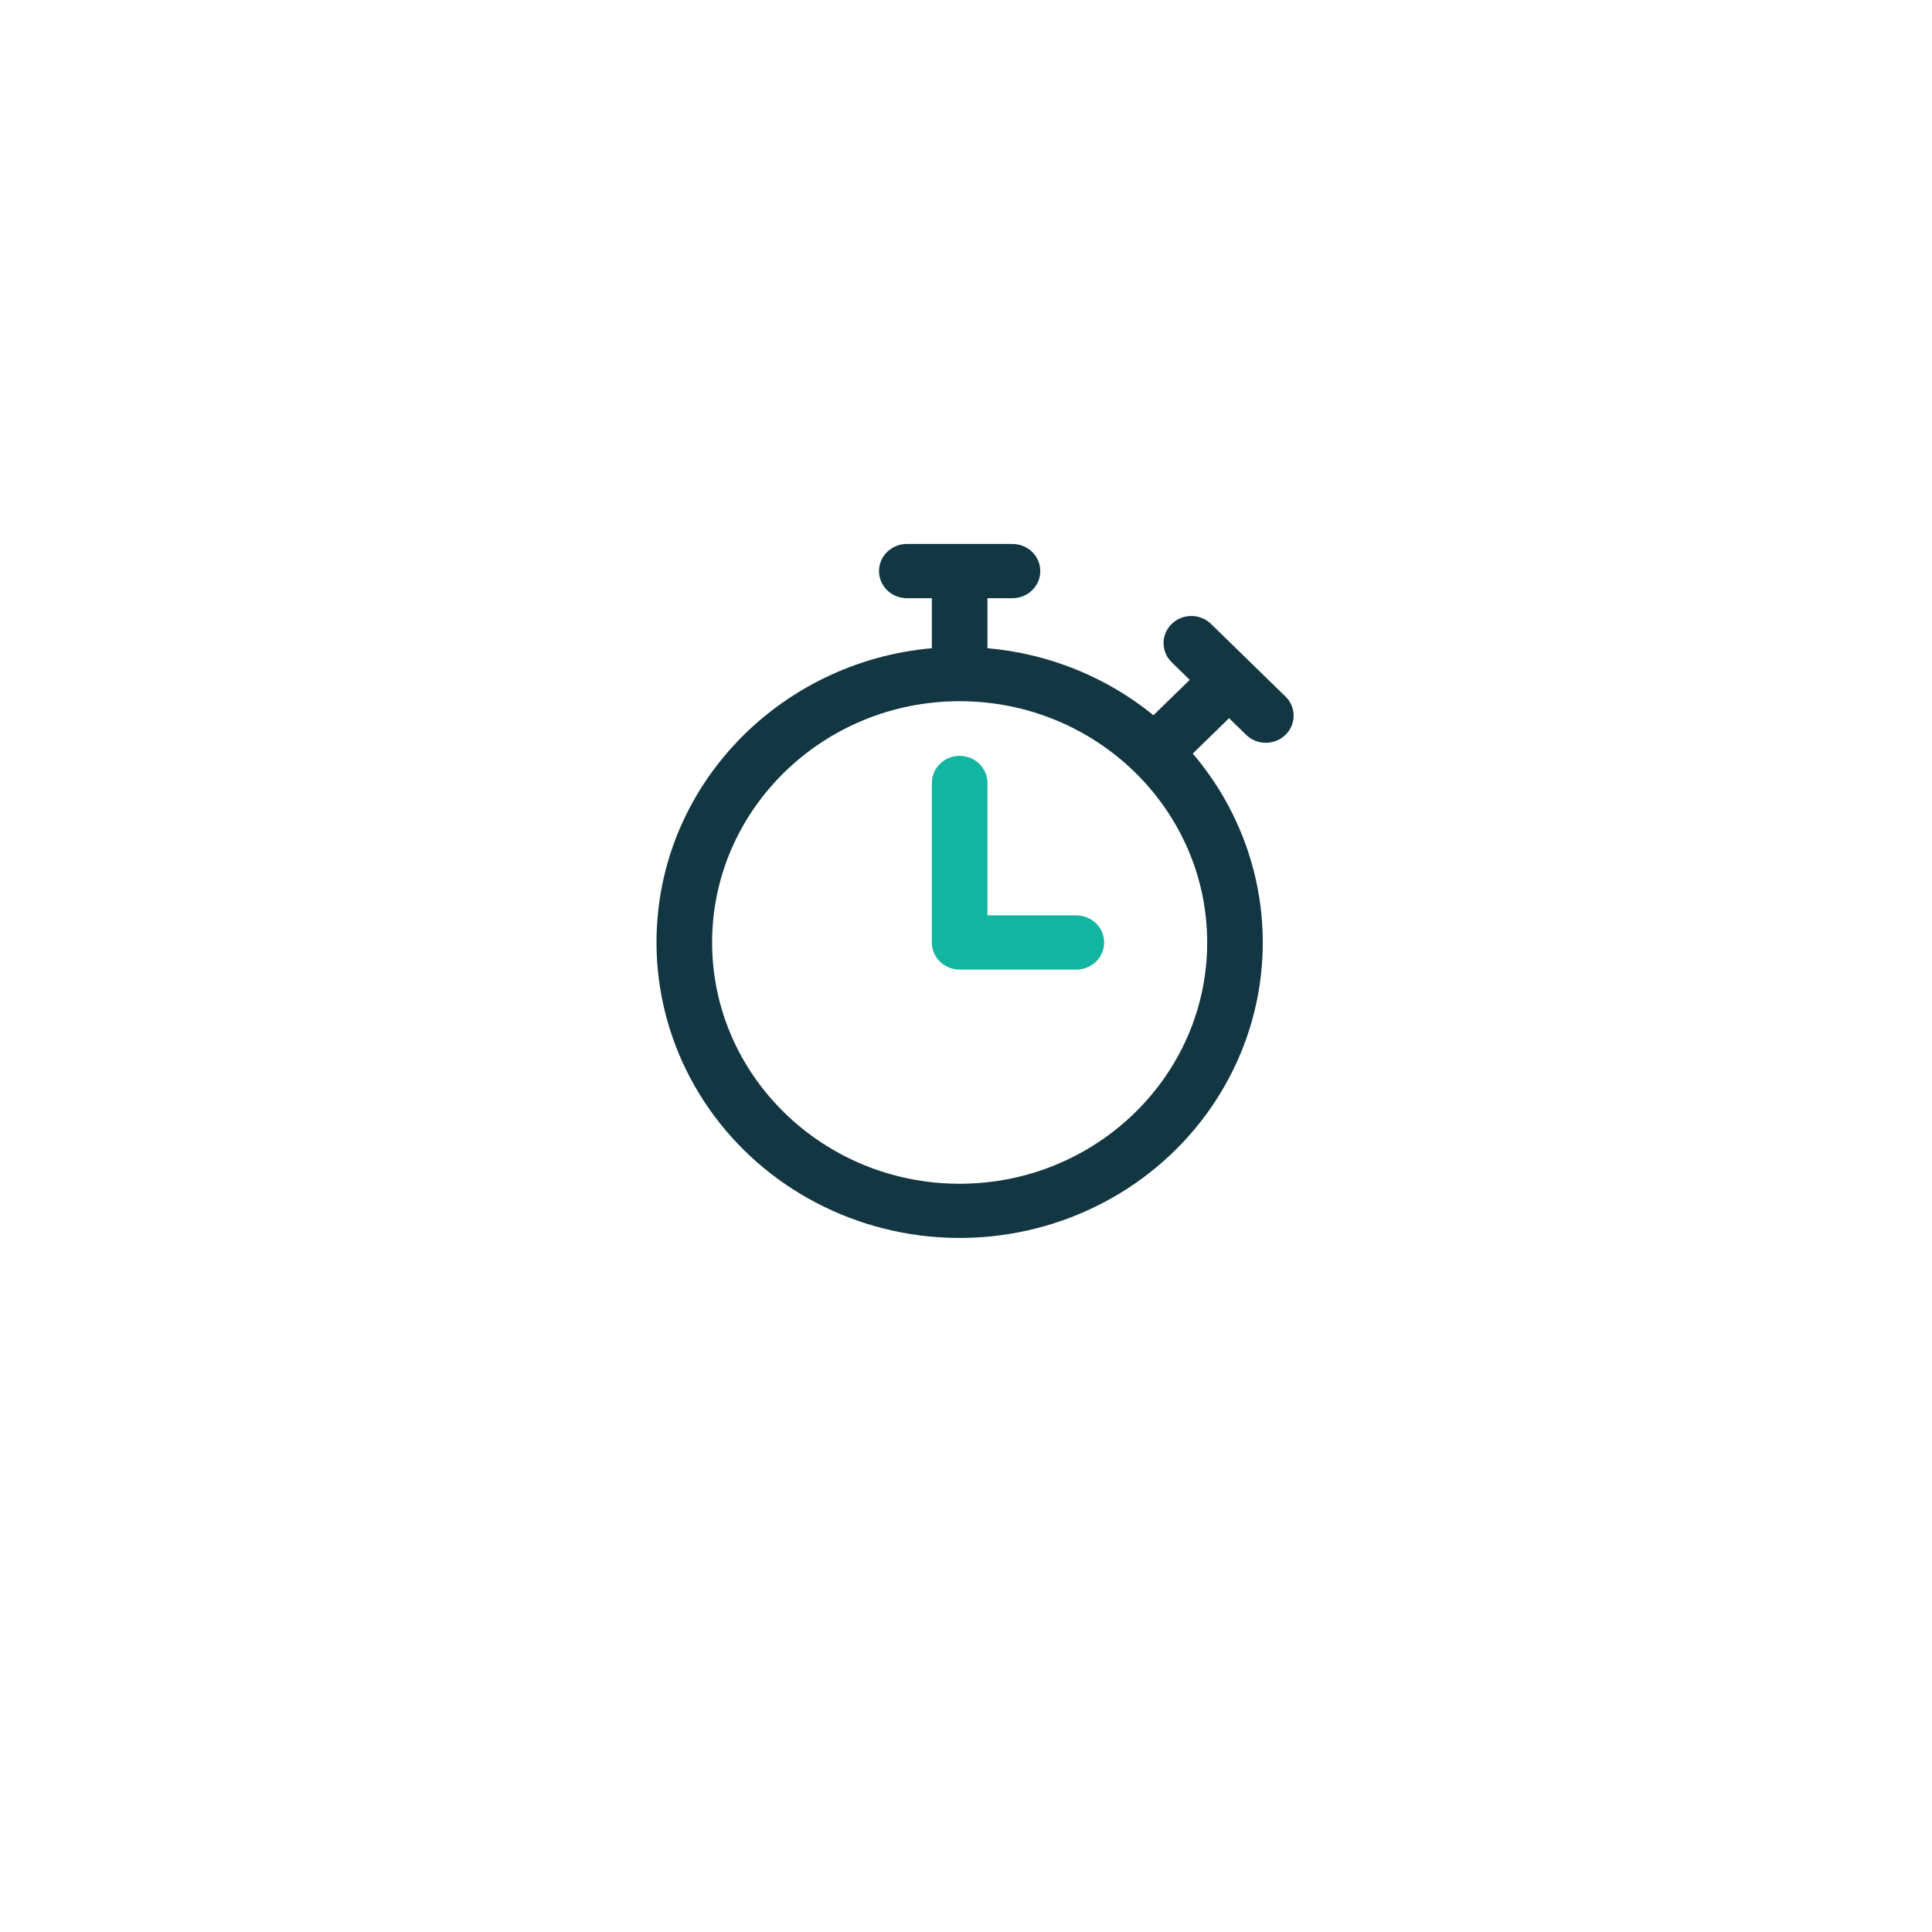 <svg width="103" height="103" viewBox="0 0 103 103" fill="none" xmlns="http://www.w3.org/2000/svg">
<g filter="url(#filter0_d)">
<rect x="13" y="9" width="77.44" height="77.44" rx="14.52" fill="white"/>
</g>
<g clip-path="url(#clip0)">
<path d="M68.566 37.166L64.582 33.281C64.445 33.143 64.281 33.033 64.1 32.957C63.919 32.881 63.725 32.842 63.528 32.84C63.331 32.838 63.136 32.875 62.954 32.947C62.771 33.02 62.606 33.127 62.467 33.263C62.327 33.399 62.217 33.56 62.143 33.738C62.068 33.915 62.031 34.106 62.032 34.298C62.034 34.49 62.075 34.679 62.153 34.855C62.23 35.032 62.343 35.191 62.485 35.325L63.428 36.245L61.493 38.131C58.986 36.088 55.899 34.841 52.644 34.558V31.891H53.979C54.372 31.891 54.749 31.738 55.027 31.467C55.305 31.196 55.461 30.829 55.461 30.445C55.461 30.062 55.305 29.694 55.027 29.423C54.749 29.152 54.372 29 53.979 29H48.344C47.951 29 47.574 29.152 47.296 29.423C47.018 29.694 46.862 30.062 46.862 30.445C46.862 30.829 47.018 31.196 47.296 31.467C47.574 31.738 47.951 31.891 48.344 31.891H49.679V34.558C41.547 35.275 35 41.935 35 50.246C35 52.776 35.625 55.268 36.822 57.512C38.019 59.756 39.753 61.687 41.877 63.14C44.001 64.593 46.453 65.526 49.025 65.861C51.597 66.195 54.214 65.921 56.654 65.061C59.095 64.202 61.287 62.782 63.045 60.922C64.804 59.062 66.077 56.816 66.758 54.376C67.438 51.935 67.505 49.37 66.954 46.898C66.403 44.426 65.249 42.12 63.59 40.175L65.525 38.289L66.469 39.208C66.75 39.465 67.122 39.606 67.507 39.6C67.892 39.594 68.26 39.442 68.532 39.177C68.805 38.912 68.96 38.553 68.966 38.178C68.973 37.803 68.829 37.44 68.566 37.166ZM51.161 63.109C43.885 63.109 37.965 57.339 37.965 50.246C37.965 43.153 43.885 37.383 51.161 37.383C58.438 37.383 64.358 43.153 64.358 50.246C64.358 57.339 58.438 63.109 51.161 63.109Z" fill="#133742"/>
<path d="M58.866 50.246C58.866 50.63 58.709 50.997 58.431 51.268C58.153 51.539 57.776 51.691 57.383 51.691H51.161C50.768 51.691 50.391 51.539 50.113 51.268C49.835 50.997 49.679 50.63 49.679 50.246V41.742C49.679 41.359 49.835 40.991 50.113 40.72C50.391 40.449 50.768 40.297 51.161 40.297C51.555 40.297 51.932 40.449 52.21 40.72C52.488 40.991 52.644 41.359 52.644 41.742V48.801H57.383C57.776 48.801 58.153 48.953 58.431 49.224C58.709 49.495 58.866 49.863 58.866 50.246Z" fill="#12B59F"/>
</g>
<defs>
<filter id="filter0_d" x="0.9" y="0.53" width="101.64" height="101.64" filterUnits="userSpaceOnUse" color-interpolation-filters="sRGB">
<feFlood flood-opacity="0" result="BackgroundImageFix"/>
<feColorMatrix in="SourceAlpha" type="matrix" values="0 0 0 0 0 0 0 0 0 0 0 0 0 0 0 0 0 0 127 0" result="hardAlpha"/>
<feOffset dy="3.63"/>
<feGaussianBlur stdDeviation="6.05"/>
<feComposite in2="hardAlpha" operator="out"/>
<feColorMatrix type="matrix" values="0 0 0 0 0.075 0 0 0 0 0.216 0 0 0 0 0.259 0 0 0 0.12 0"/>
<feBlend mode="normal" in2="BackgroundImageFix" result="effect1_dropShadow"/>
<feBlend mode="normal" in="SourceGraphic" in2="effect1_dropShadow" result="shape"/>
</filter>
<clipPath id="clip0">
<rect width="34" height="37" fill="white" transform="translate(35 29)"/>
</clipPath>
</defs>
</svg>
